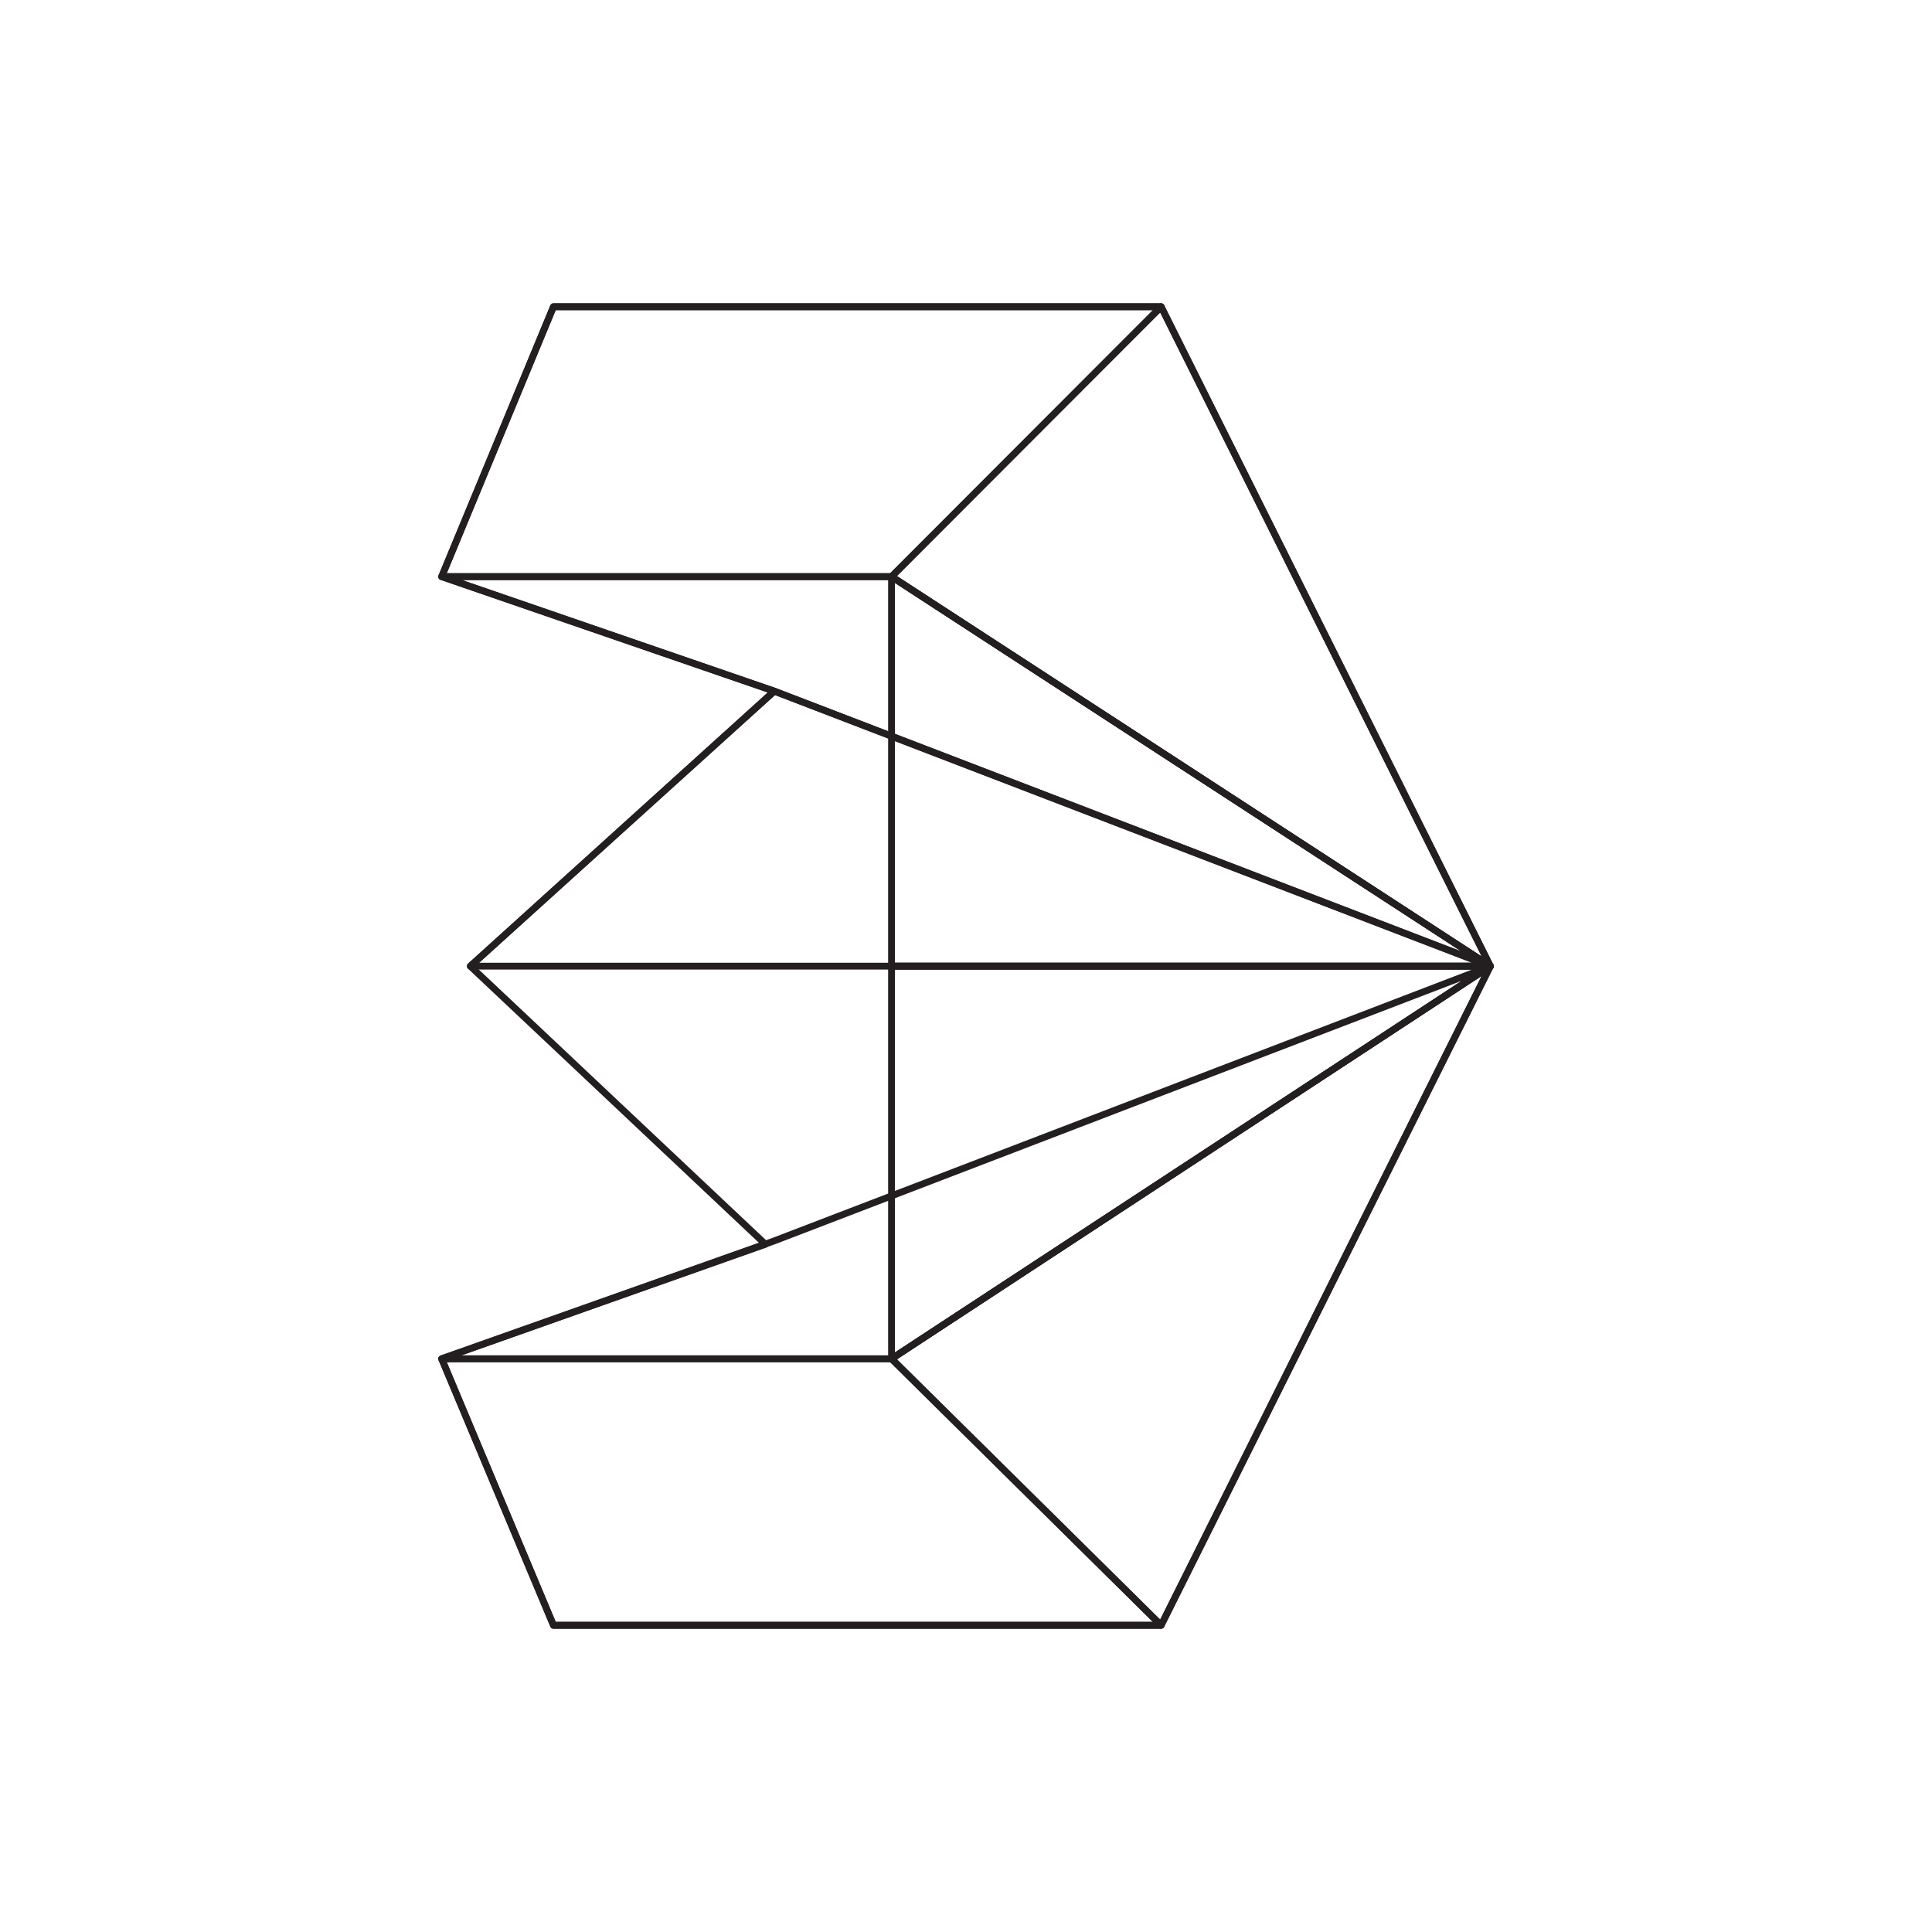 <?xml version="1.0" encoding="utf-8"?>
<!-- Generator: Adobe Illustrator 28.0.0, SVG Export Plug-In . SVG Version: 6.00 Build 0)  -->
<svg version="1.1" id="Layer_1" xmlns="http://www.w3.org/2000/svg" xmlns:xlink="http://www.w3.org/1999/xlink" x="0px" y="0px"
	 viewBox="0 0 566.9 566.9" style="enable-background:new 0 0 566.9 566.9;" xml:space="preserve">
<style type="text/css">
	.st0{fill:none;stroke:#231F20;stroke-width:2;stroke-linejoin:round;stroke-miterlimit:10;}
</style>
<g>
	<polygon id="XMLID_00000127749405022526967280000014091029168727757966_" class="st0" points="340.7,476.9 162.4,476.9 
		129.6,398.7 224.6,365.1 138,283.5 227.2,202.8 129.6,169.2 162.4,90 340.7,90 437.3,283.5 	"/>
	<polygon id="XMLID_00000053508442089346905820000012444776526688263356_" class="st0" points="138,283.5 437.3,283.5 227.2,202.8 	
		"/>
	<polygon id="XMLID_00000045577952375365415760000003855415033986051231_" class="st0" points="437.3,283.5 261.6,169.2 
		129.6,169.2 227.2,202.8 	"/>
	<polygon id="XMLID_00000176027939261934844580000011514172434611220401_" class="st0" points="261.6,169.2 129.6,169.2 162.4,90 
		340.7,90 	"/>
	<polygon id="XMLID_00000022548056777583366290000003941534247455500949_" class="st0" points="261.6,169.2 340.7,90 437.3,283.5 	
		"/>
	<polygon id="XMLID_00000013908931973974127720000015182192488798095768_" class="st0" points="437.3,283.5 261.6,283.5 
		261.6,169.2 	"/>
	<polygon id="XMLID_00000060006594820261533730000011886477378247083152_" class="st0" points="437.3,283.5 261.6,398.7 
		129.6,398.7 227.2,364.1 	"/>
	<polygon id="XMLID_00000041287631304960230850000005089546366529078411_" class="st0" points="261.6,398.7 129.6,398.7 
		162.4,476.9 340.7,476.9 	"/>
	<polygon id="XMLID_00000088135293773647281850000007340487597085046682_" class="st0" points="261.6,398.7 340.7,476.9 
		437.3,283.5 	"/>
	<polygon id="XMLID_00000037682845867096626300000001900981096841149580_" class="st0" points="437.3,283.5 261.6,283.5 
		261.6,398.7 	"/>
</g>
</svg>

